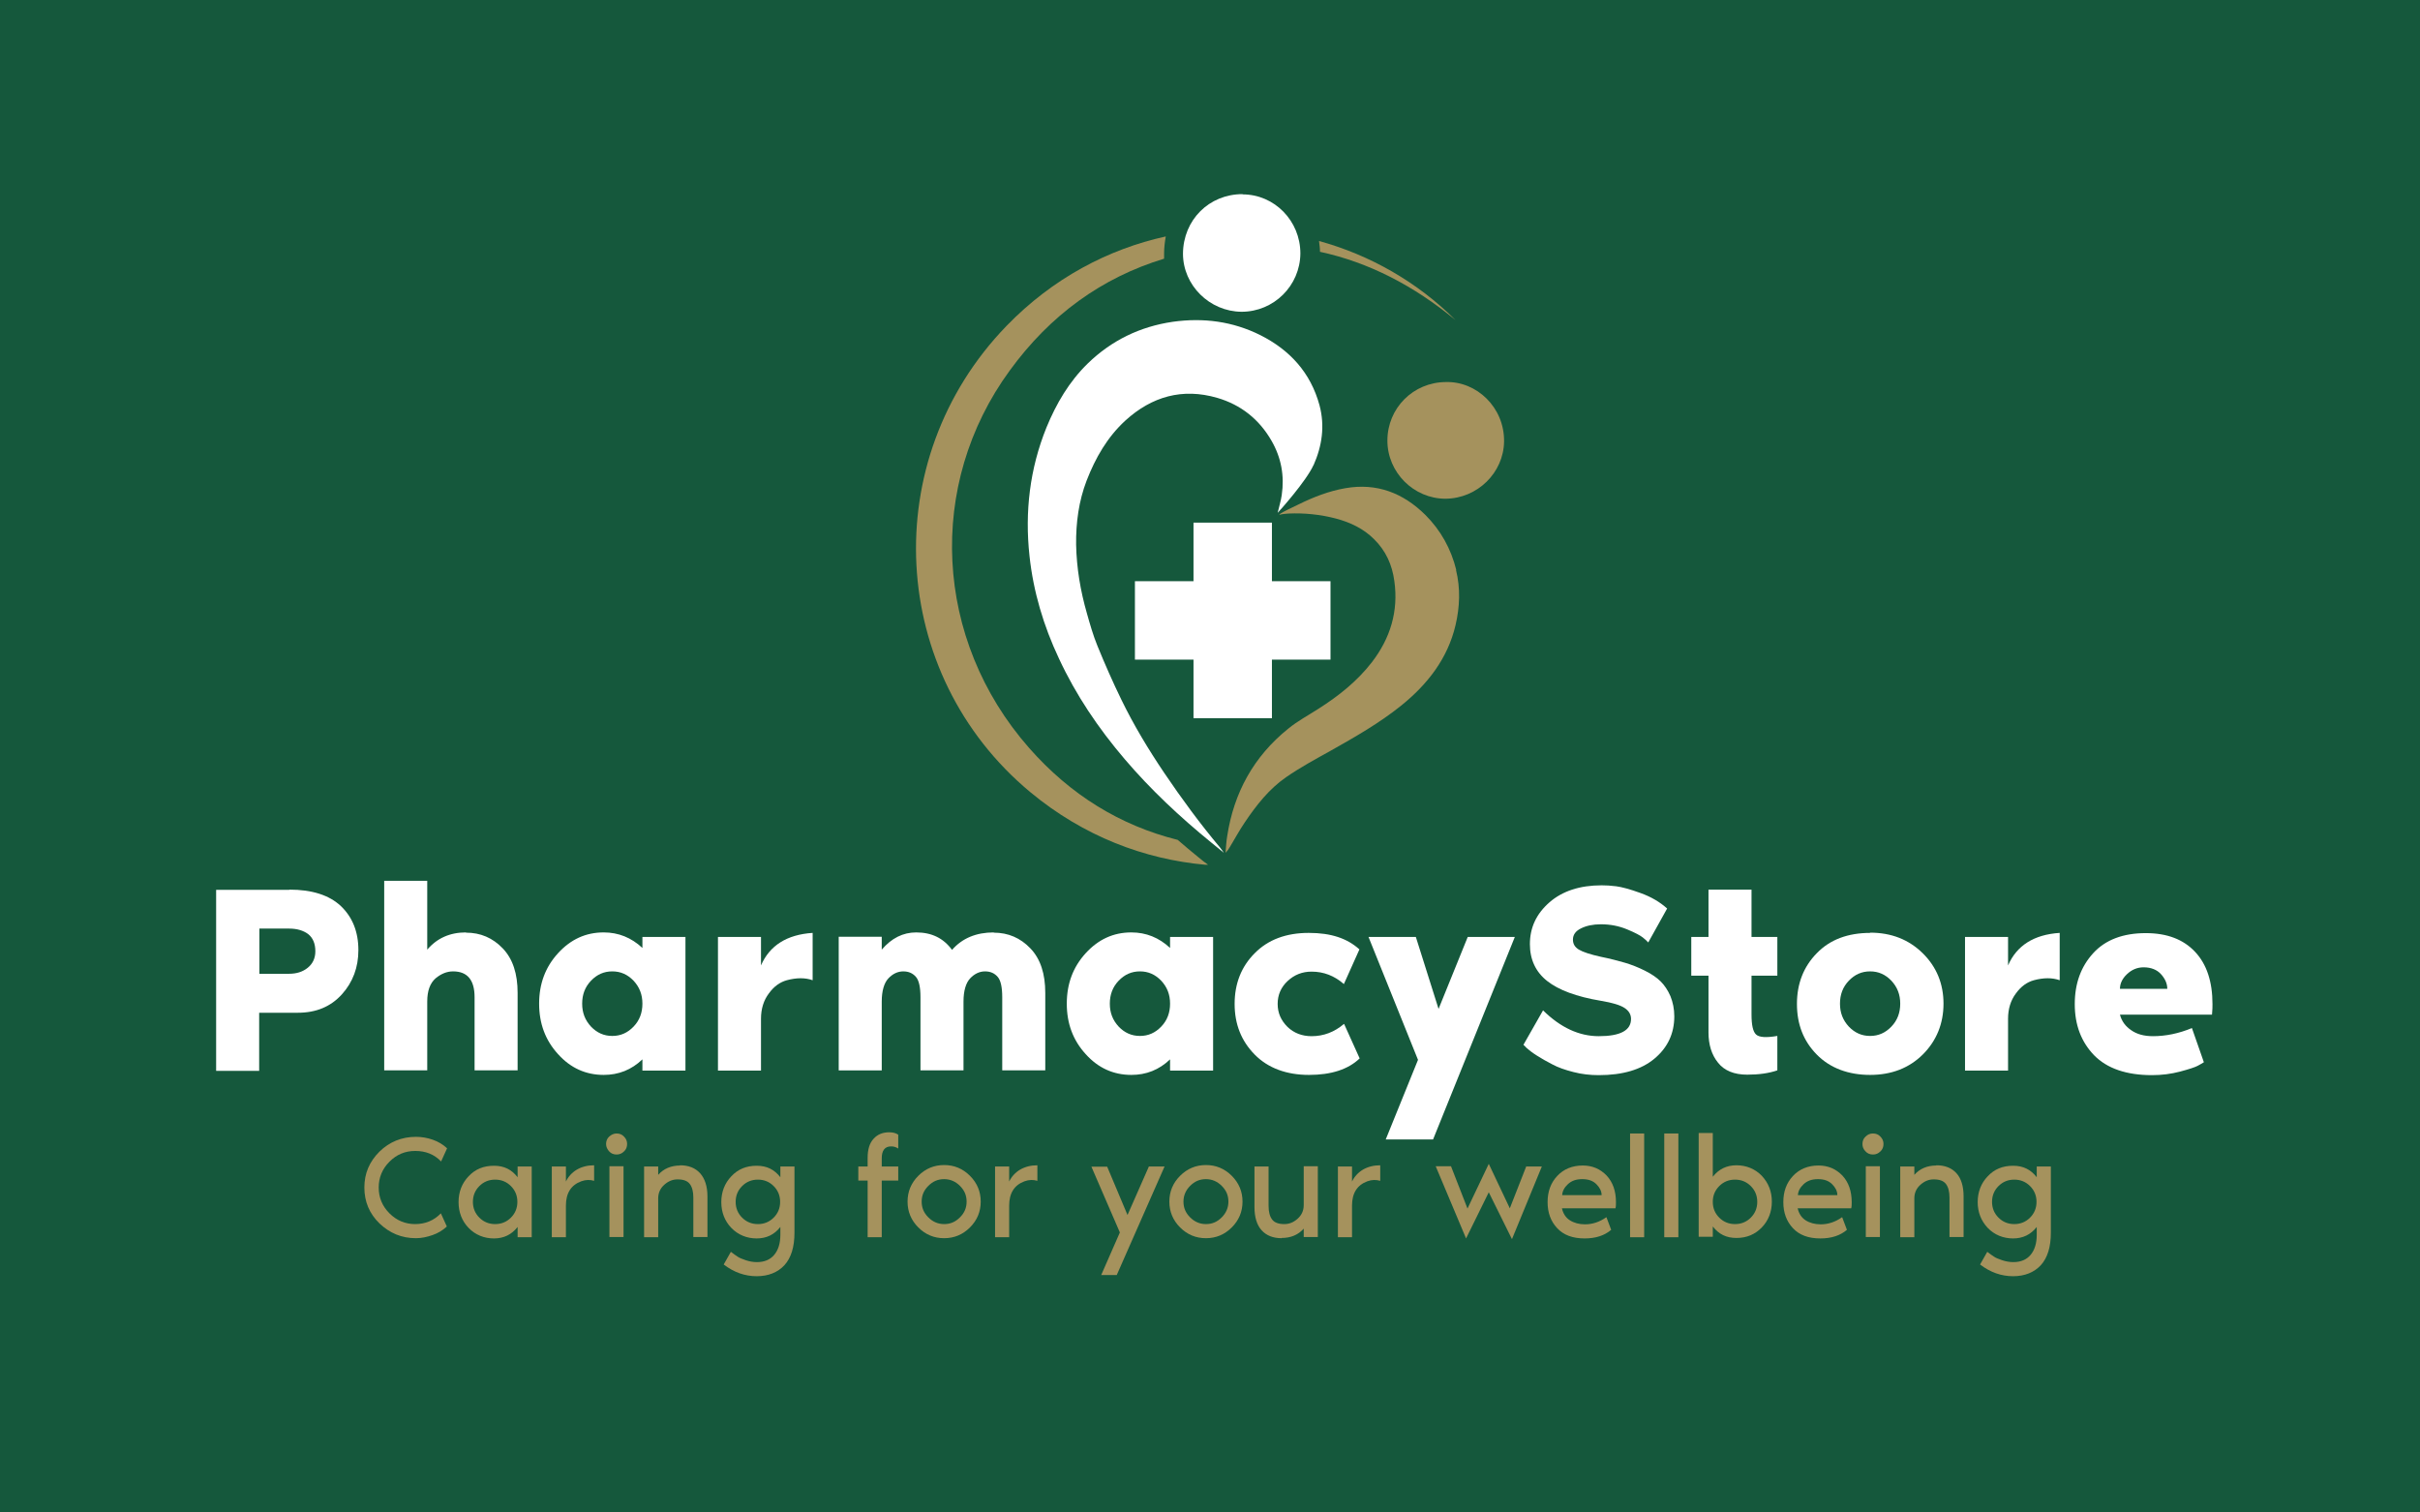 <?xml version="1.0" encoding="UTF-8"?>
<svg id="Layer_1" data-name="Layer 1" xmlns="http://www.w3.org/2000/svg" viewBox="0 0 101.22 63.26">
  <defs>
    <style>
      .cls-1 {
        fill: #15583c;
      }

      .cls-1, .cls-2, .cls-3 {
        stroke-width: 0px;
      }

      .cls-2 {
        fill: #a5925d;
      }

      .cls-3 {
        fill: #fff;
      }
    </style>
  </defs>
  <rect class="cls-1" width="101.22" height="63.26"/>
  <g>
    <g>
      <path class="cls-2" d="M17.36,51.2c.43,0,.79-.15,1.08-.45l.25.55c-.17.16-.37.28-.6.36-.23.08-.46.13-.69.13-.6,0-1.1-.21-1.53-.62-.42-.41-.63-.91-.63-1.5s.21-1.08.63-1.5c.42-.41.93-.62,1.53-.62.23,0,.47.04.7.12.23.08.43.2.6.36l-.25.55c-.29-.3-.65-.44-1.08-.44s-.78.15-1.08.45c-.3.3-.45.66-.45,1.08s.15.78.45,1.08c.3.3.66.45,1.08.45Z"/>
      <path class="cls-2" d="M21.65,48.79h.59v2.96h-.59v-.43c-.25.32-.58.48-.99.48s-.78-.15-1.06-.44-.42-.66-.42-1.08.14-.79.42-1.08c.28-.3.63-.44,1.06-.44s.74.16.99.48v-.43ZM20.05,50.93c.18.18.4.27.66.27s.48-.09.66-.27.27-.4.27-.66-.09-.48-.27-.66c-.18-.18-.4-.27-.66-.27s-.48.09-.66.27-.27.4-.27.66.09.48.27.66Z"/>
      <path class="cls-2" d="M23.67,49.42c.1-.21.26-.38.46-.5.21-.12.45-.18.72-.18v.65c-.17-.05-.35-.05-.54.02-.43.16-.64.5-.64,1.02v1.32h-.59v-2.96h.59v.63Z"/>
      <path class="cls-2" d="M26.1,48.16c-.09.09-.19.13-.31.13s-.23-.04-.31-.13-.13-.19-.13-.31.04-.23.13-.31.19-.13.31-.13.23.04.31.13c.09.09.13.19.13.31s-.04.23-.13.31ZM25.49,51.74v-2.96h.59v2.96h-.59Z"/>
      <path class="cls-2" d="M28.44,48.74c.36,0,.64.11.84.33.2.22.31.55.31.97v1.7h-.59v-1.65c0-.25-.05-.44-.15-.57-.1-.13-.27-.19-.51-.19-.2,0-.38.07-.55.22-.17.15-.26.34-.26.57v1.63h-.59v-2.96h.59v.35c.23-.26.54-.39.92-.39Z"/>
      <path class="cls-2" d="M32.64,48.79h.59v2.77c0,.6-.14,1.05-.42,1.36-.28.3-.67.46-1.16.46s-.95-.16-1.38-.49l.3-.53c.11.09.21.15.28.2.07.05.19.1.34.15.15.05.3.08.47.08.31,0,.55-.1.72-.3.17-.2.26-.48.26-.84v-.33c-.25.32-.58.48-.99.48s-.78-.15-1.06-.44-.42-.66-.42-1.08.14-.79.42-1.08c.28-.3.63-.44,1.06-.44s.74.16.99.48v-.43ZM31.04,50.93c.18.18.4.27.66.27s.48-.09.66-.27.27-.4.27-.66-.09-.48-.27-.66c-.18-.18-.4-.27-.66-.27s-.48.09-.66.27-.27.4-.27.66.09.48.27.66Z"/>
      <path class="cls-2" d="M35.9,48.79h.39v-.36c0-.35.08-.62.25-.8.16-.18.38-.27.65-.27.15,0,.28.03.38.1v.58c-.09-.06-.18-.09-.3-.09-.26,0-.39.17-.39.5v.34h.69v.59h-.69v2.37h-.59v-2.37h-.39v-.59Z"/>
      <path class="cls-2" d="M38.41,49.18c.3-.3.66-.45,1.08-.45s.78.15,1.08.45c.3.3.45.66.45,1.08s-.15.78-.45,1.08-.66.45-1.08.45-.78-.15-1.08-.45c-.3-.3-.45-.66-.45-1.08s.15-.78.45-1.08ZM38.83,50.92c.18.18.4.28.66.28s.47-.09.66-.28.28-.4.28-.66-.09-.47-.28-.66c-.18-.18-.4-.28-.66-.28s-.47.09-.66.28-.28.4-.28.66.09.47.28.66Z"/>
      <path class="cls-2" d="M42.21,49.42c.1-.21.26-.38.46-.5.21-.12.45-.18.72-.18v.65c-.17-.05-.35-.05-.54.02-.43.16-.64.5-.64,1.02v1.32h-.59v-2.96h.59v.63Z"/>
      <path class="cls-2" d="M48.05,48.79h.66l-2,4.54h-.65s.78-1.78.78-1.78l-1.19-2.75h.66l.85,2.02.89-2.02Z"/>
      <path class="cls-2" d="M49.36,49.18c.3-.3.66-.45,1.08-.45s.78.15,1.08.45c.3.3.45.66.45,1.08s-.15.78-.45,1.08c-.3.3-.66.45-1.08.45s-.78-.15-1.08-.45c-.3-.3-.45-.66-.45-1.08s.15-.78.45-1.08ZM49.78,50.92c.18.18.4.28.66.28s.47-.09.66-.28c.18-.18.28-.4.28-.66s-.09-.47-.28-.66c-.18-.18-.4-.28-.66-.28s-.47.09-.66.28c-.18.18-.28.4-.28.66s.09.47.28.66Z"/>
      <path class="cls-2" d="M53.61,51.79c-.36,0-.64-.11-.84-.33s-.3-.55-.3-.97v-1.7h.59v1.65c0,.25.05.44.15.57.1.13.27.19.51.19.2,0,.38-.07.55-.22.17-.15.26-.34.26-.57v-1.63h.59v2.96h-.59v-.35c-.23.26-.54.39-.92.39Z"/>
      <path class="cls-2" d="M56.55,49.42c.1-.21.26-.38.46-.5.21-.12.45-.18.72-.18v.65c-.17-.05-.35-.05-.54.02-.43.16-.64.5-.64,1.02v1.32h-.59v-2.96h.59v.63Z"/>
      <path class="cls-2" d="M63.85,48.79h.64l-1.25,3.04-.97-1.96-.95,1.93-1.27-3.02h.64l.69,1.77.89-1.87.88,1.86.69-1.76Z"/>
      <path class="cls-2" d="M67.59,50.28c0,.09,0,.18-.02.26h-2.24c.05.22.16.39.33.5s.39.17.63.17c.32,0,.62-.1.9-.3l.2.53c-.28.24-.65.36-1.11.36-.5,0-.88-.14-1.15-.43-.27-.29-.4-.65-.4-1.09s.13-.8.4-1.09c.27-.29.63-.44,1.07-.44.4,0,.73.14,1,.42.26.28.39.65.39,1.12ZM65.34,49.99h1.65c0-.17-.08-.32-.22-.46s-.33-.21-.59-.21-.45.07-.6.21c-.15.14-.23.29-.24.46Z"/>
      <path class="cls-2" d="M68.18,47.41h.59v4.34h-.59v-4.34Z"/>
      <path class="cls-2" d="M69.61,47.41h.59v4.34h-.59v-4.34Z"/>
      <path class="cls-2" d="M71.64,47.41v1.81c.25-.32.58-.48.99-.48s.78.15,1.06.44c.28.3.42.66.42,1.08s-.14.79-.42,1.08-.63.44-1.06.44-.74-.16-.99-.48v.43h-.59v-4.34h.59ZM71.91,50.93c.18.18.4.27.66.27s.48-.09.66-.27c.18-.18.27-.4.27-.66s-.09-.48-.27-.66-.4-.27-.66-.27-.48.09-.66.27c-.18.18-.27.4-.27.66s.09.48.27.66Z"/>
      <path class="cls-2" d="M77.45,50.28c0,.09,0,.18-.02.26h-2.24c.05.22.16.39.33.5s.39.17.63.17c.32,0,.62-.1.9-.3l.2.53c-.28.24-.65.36-1.11.36-.5,0-.88-.14-1.15-.43-.27-.29-.4-.65-.4-1.09s.13-.8.4-1.09c.27-.29.63-.44,1.07-.44.4,0,.73.14,1,.42.26.28.39.65.39,1.12ZM75.2,49.99h1.65c0-.17-.08-.32-.22-.46s-.33-.21-.59-.21-.45.07-.6.21c-.15.14-.23.29-.24.46Z"/>
      <path class="cls-2" d="M78.65,48.16c-.09.09-.19.13-.31.13s-.23-.04-.31-.13c-.09-.09-.13-.19-.13-.31s.04-.23.13-.31c.09-.09.19-.13.31-.13s.23.04.31.13c.09.09.13.19.13.31s-.04.23-.13.31ZM78.04,51.74v-2.96h.59v2.96h-.59Z"/>
      <path class="cls-2" d="M80.99,48.74c.36,0,.64.11.84.33.2.22.3.55.3.97v1.7h-.59v-1.65c0-.25-.05-.44-.15-.57-.1-.13-.27-.19-.51-.19-.2,0-.38.07-.55.22-.17.15-.26.34-.26.57v1.63h-.59v-2.96h.59v.35c.23-.26.54-.39.92-.39Z"/>
      <path class="cls-2" d="M85.19,48.79h.59v2.77c0,.6-.14,1.05-.42,1.36-.28.3-.67.46-1.16.46s-.95-.16-1.38-.49l.3-.53c.11.09.21.15.28.2.07.05.19.1.34.15s.31.08.47.08c.31,0,.55-.1.72-.3.17-.2.26-.48.26-.84v-.33c-.25.32-.58.48-.99.48s-.78-.15-1.06-.44c-.28-.3-.42-.66-.42-1.08s.14-.79.42-1.08c.28-.3.63-.44,1.06-.44s.74.16.99.48v-.43ZM83.59,50.93c.18.18.4.27.66.27s.48-.09.66-.27.27-.4.27-.66-.09-.48-.27-.66c-.18-.18-.4-.27-.66-.27s-.48.09-.66.27-.27.4-.27.66.09.48.27.66Z"/>
    </g>
    <g>
      <path class="cls-3" d="M12.1,37.21c.95,0,1.67.23,2.16.69.48.46.73,1.07.73,1.84,0,.72-.23,1.34-.69,1.85-.46.51-1.07.77-1.84.77h-1.62v2.43h-1.8v-7.57h3.06ZM12.09,40.73c.31,0,.57-.08.78-.25.21-.17.32-.4.32-.69,0-.32-.1-.56-.3-.72-.2-.15-.47-.23-.79-.23h-1.25v1.89h1.25Z"/>
      <path class="cls-3" d="M19.49,39.01c.61,0,1.12.22,1.54.66s.62,1.06.62,1.86v3.24h-1.8v-3.06c0-.72-.3-1.08-.9-1.08-.26,0-.5.1-.73.29-.23.2-.35.52-.35.97v2.88h-1.8v-7.93h1.8v2.88c.41-.48.95-.72,1.62-.72Z"/>
      <path class="cls-3" d="M26.87,39.19h1.8v5.59h-1.8v-.47c-.46.44-1,.65-1.62.65-.75,0-1.39-.29-1.91-.87-.53-.58-.79-1.28-.79-2.11s.26-1.53.79-2.11c.53-.58,1.16-.87,1.91-.87.62,0,1.16.22,1.62.65v-.47ZM24.72,42.94c.25.26.54.39.89.39s.64-.13.89-.39c.25-.26.37-.58.37-.96s-.12-.69-.37-.96c-.25-.26-.54-.39-.89-.39s-.64.13-.89.39c-.25.26-.37.58-.37.96s.12.69.37.96Z"/>
      <path class="cls-3" d="M31.83,40.38c.36-.83,1.08-1.29,2.16-1.36v1.98c-.31-.11-.67-.11-1.08,0-.29.08-.54.26-.75.55-.22.29-.33.65-.33,1.06v2.17h-1.8v-5.59h1.8v1.18Z"/>
      <path class="cls-3" d="M41.56,39.01c.61,0,1.12.22,1.54.66s.62,1.06.62,1.86v3.24h-1.8v-3.06c0-.41-.06-.7-.19-.85-.13-.15-.3-.23-.53-.23s-.44.1-.62.29c-.18.19-.28.52-.28.97v2.88h-1.8v-3.06c0-.41-.06-.7-.19-.85-.13-.15-.3-.23-.53-.23s-.44.1-.62.29-.28.52-.28.97v2.88h-1.8v-5.59h1.8v.54c.41-.48.89-.72,1.44-.72.65,0,1.14.24,1.5.73.43-.49,1.01-.73,1.75-.73Z"/>
      <path class="cls-3" d="M48.94,39.19h1.8v5.59h-1.8v-.47c-.46.44-1,.65-1.62.65-.75,0-1.39-.29-1.91-.87-.53-.58-.79-1.28-.79-2.11s.26-1.53.79-2.11c.53-.58,1.16-.87,1.91-.87.62,0,1.16.22,1.62.65v-.47ZM46.79,42.94c.25.26.54.39.89.39s.64-.13.89-.39c.25-.26.37-.58.37-.96s-.12-.69-.37-.96c-.25-.26-.54-.39-.89-.39s-.64.13-.89.39c-.25.26-.37.58-.37.96s.12.69.37.96Z"/>
      <path class="cls-3" d="M56.22,42.83l.65,1.44c-.48.46-1.19.69-2.12.69s-1.71-.28-2.27-.85c-.56-.57-.84-1.27-.84-2.12s.28-1.56.84-2.12c.56-.57,1.32-.85,2.26-.85s1.61.23,2.12.69l-.65,1.45c-.4-.35-.85-.52-1.35-.52-.39,0-.72.13-1,.39-.28.26-.42.58-.42.96s.14.69.41.96c.27.26.61.39,1.01.39.5,0,.95-.17,1.35-.51Z"/>
      <path class="cls-3" d="M61.38,39.19h1.98l-3.42,8.47h-1.98l1.35-3.33-2.07-5.14h1.98l.95,3.01,1.22-3.01Z"/>
      <path class="cls-3" d="M66.96,40.02c.4.08.73.17,1.01.25.27.08.55.19.83.33.28.14.5.29.66.45.17.17.3.37.41.62.1.25.16.53.16.84,0,.72-.28,1.31-.83,1.77-.55.46-1.33.69-2.33.69-.36,0-.72-.04-1.06-.13-.35-.09-.64-.19-.88-.32-.24-.12-.46-.25-.65-.37s-.33-.23-.42-.31l-.14-.14.82-1.44c.73.72,1.51,1.08,2.33,1.08.9,0,1.35-.24,1.35-.72,0-.19-.09-.34-.27-.46-.18-.12-.51-.22-.99-.3-1.02-.17-1.77-.45-2.25-.83-.48-.38-.72-.9-.72-1.54,0-.69.27-1.27.82-1.75.54-.47,1.27-.71,2.18-.71.18,0,.38.01.61.04.23.03.57.12,1.01.28.45.16.82.38,1.12.65l-.79,1.42c-.05-.06-.13-.13-.23-.21-.1-.08-.32-.2-.66-.34-.34-.14-.7-.21-1.09-.21-.33,0-.61.06-.83.17-.23.11-.34.27-.34.47,0,.18.08.32.25.42.17.1.47.2.92.3Z"/>
      <path class="cls-3" d="M71.46,43.19v-2.38h-.72v-1.62h.72v-1.98h1.8v1.98h1.08v1.62h-1.08v1.62c0,.44.06.72.19.84.13.12.42.14.89.06v1.44c-.35.12-.77.18-1.26.18-.55,0-.96-.17-1.22-.5-.27-.33-.4-.76-.4-1.27Z"/>
      <path class="cls-3" d="M78.22,39.01c.89,0,1.62.29,2.2.86.58.57.87,1.28.87,2.11s-.29,1.55-.86,2.12c-.57.57-1.31.86-2.21.86s-1.67-.28-2.23-.85c-.56-.57-.83-1.27-.83-2.12s.28-1.56.83-2.12c.55-.57,1.3-.85,2.24-.85ZM77.33,42.94c.25.26.54.39.89.39s.64-.13.89-.39c.25-.26.37-.58.37-.96s-.12-.69-.37-.96c-.25-.26-.54-.39-.89-.39s-.64.13-.89.39c-.25.26-.37.58-.37.96s.12.69.37.96Z"/>
      <path class="cls-3" d="M83.99,40.38c.36-.83,1.08-1.29,2.16-1.36v1.98c-.31-.11-.67-.11-1.08,0-.29.08-.54.26-.75.55-.22.29-.33.65-.33,1.06v2.17h-1.8v-5.59h1.8v1.18Z"/>
      <path class="cls-3" d="M92.54,41.99c0,.11,0,.26-.02.45h-3.85c.07.27.23.49.47.65.24.17.54.25.91.25.53,0,1.08-.11,1.63-.34l.5,1.43c-.06.04-.15.09-.26.15-.11.06-.36.14-.73.24-.38.1-.77.15-1.18.15-1.07,0-1.88-.28-2.42-.83-.54-.56-.81-1.27-.81-2.14s.26-1.57.77-2.13c.51-.56,1.25-.84,2.2-.84.89,0,1.57.26,2.06.78.49.52.73,1.25.73,2.19ZM88.67,41.36h1.98c0-.22-.09-.42-.26-.61s-.42-.29-.73-.29c-.27,0-.5.1-.7.29s-.29.4-.29.61Z"/>
    </g>
    <g>
      <path class="cls-3" d="M54.94,19.46c.36-.81.48-1.65.25-2.51-.37-1.36-1.24-2.31-2.47-2.93-1.16-.58-2.39-.74-3.67-.56-1.37.2-2.56.78-3.55,1.74-.78.76-1.32,1.68-1.73,2.68-.7,1.73-.91,3.53-.71,5.37.16,1.5.59,2.93,1.23,4.29.71,1.53,1.65,2.92,2.75,4.21,1.09,1.28,2.31,2.42,3.61,3.48.14.11.4.33.54.44,0,0-.13-.19-.16-.22-.84-1-1.61-2.05-2.34-3.13-.66-.98-1.27-1.99-1.79-3.06-.36-.74-.69-1.49-1-2.25-.18-.44-.31-.9-.44-1.36-.27-.94-.43-1.89-.45-2.87-.01-.92.11-1.82.44-2.68.37-.95.86-1.81,1.62-2.51,1.11-1.01,2.39-1.37,3.84-.95.99.29,1.75.89,2.27,1.79.41.71.55,1.47.43,2.28-.03.23-.12.51-.17.74.07-.07,1.2-1.33,1.5-2Z"/>
      <path class="cls-3" d="M51.97,8.12c-1.4,0-2.48,1.08-2.49,2.49,0,1.32,1.11,2.42,2.45,2.43,1.35,0,2.45-1.09,2.46-2.44,0-1.36-1.08-2.47-2.42-2.47Z"/>
      <path class="cls-2" d="M60.91,23.84c-.22-.89-.65-1.66-1.29-2.3-.93-.92-2.03-1.35-3.35-1.12-.69.12-1.33.37-1.96.68-.21.1-.67.32-.75.38l-.06.05h.02c.12-.03.24-.04.37-.05.67-.03,1.34.04,1.99.21.6.16,1.15.42,1.59.86.49.48.76,1.07.85,1.75.18,1.27-.17,2.4-.94,3.4-.62.8-1.39,1.41-2.24,1.95-.42.27-.87.51-1.26.83-1.44,1.16-2.27,2.67-2.55,4.49-.04.23-.05.47-.07.7h0c.07-.07.13-.15.18-.24.21-.35.4-.7.63-1.04.48-.71,1.01-1.39,1.72-1.88.59-.41,1.22-.75,1.85-1.1,1.03-.58,2.05-1.16,2.97-1.9,1.1-.89,1.94-1.96,2.27-3.36.18-.77.21-1.54.02-2.31Z"/>
      <path class="cls-2" d="M60.47,15.98c1.29-.04,2.46,1.06,2.44,2.49-.02,1.3-1.11,2.38-2.45,2.39-1.33,0-2.43-1.1-2.43-2.43,0-1.36,1.08-2.44,2.44-2.45Z"/>
      <g>
        <path class="cls-2" d="M55.2,10.53c2.05.44,3.94,1.42,5.68,2.86-1.59-1.59-3.57-2.72-5.71-3.31.02.15.04.3.04.45Z"/>
        <path class="cls-2" d="M50.53,36.17c-.1-.07-.31-.23-.4-.31-.3-.24-.59-.49-.87-.73-2.4-.6-4.49-1.88-6.22-3.85-3.98-4.53-4.3-11.01-.8-15.79,1.69-2.32,3.85-3.88,6.45-4.67,0-.07,0-.14,0-.22,0-.24.03-.48.07-.71-2.41.53-4.73,1.75-6.66,3.74-5.44,5.62-4.94,14.57.99,19.5,2.24,1.86,4.79,2.81,7.32,3.04h.12Z"/>
      </g>
      <polygon class="cls-3" points="55.65 24.31 53.2 24.31 53.2 21.86 49.92 21.86 49.92 24.31 47.47 24.31 47.47 27.59 49.92 27.59 49.92 30.04 53.2 30.04 53.2 27.59 55.65 27.59 55.65 24.31"/>
    </g>
  </g>
</svg>